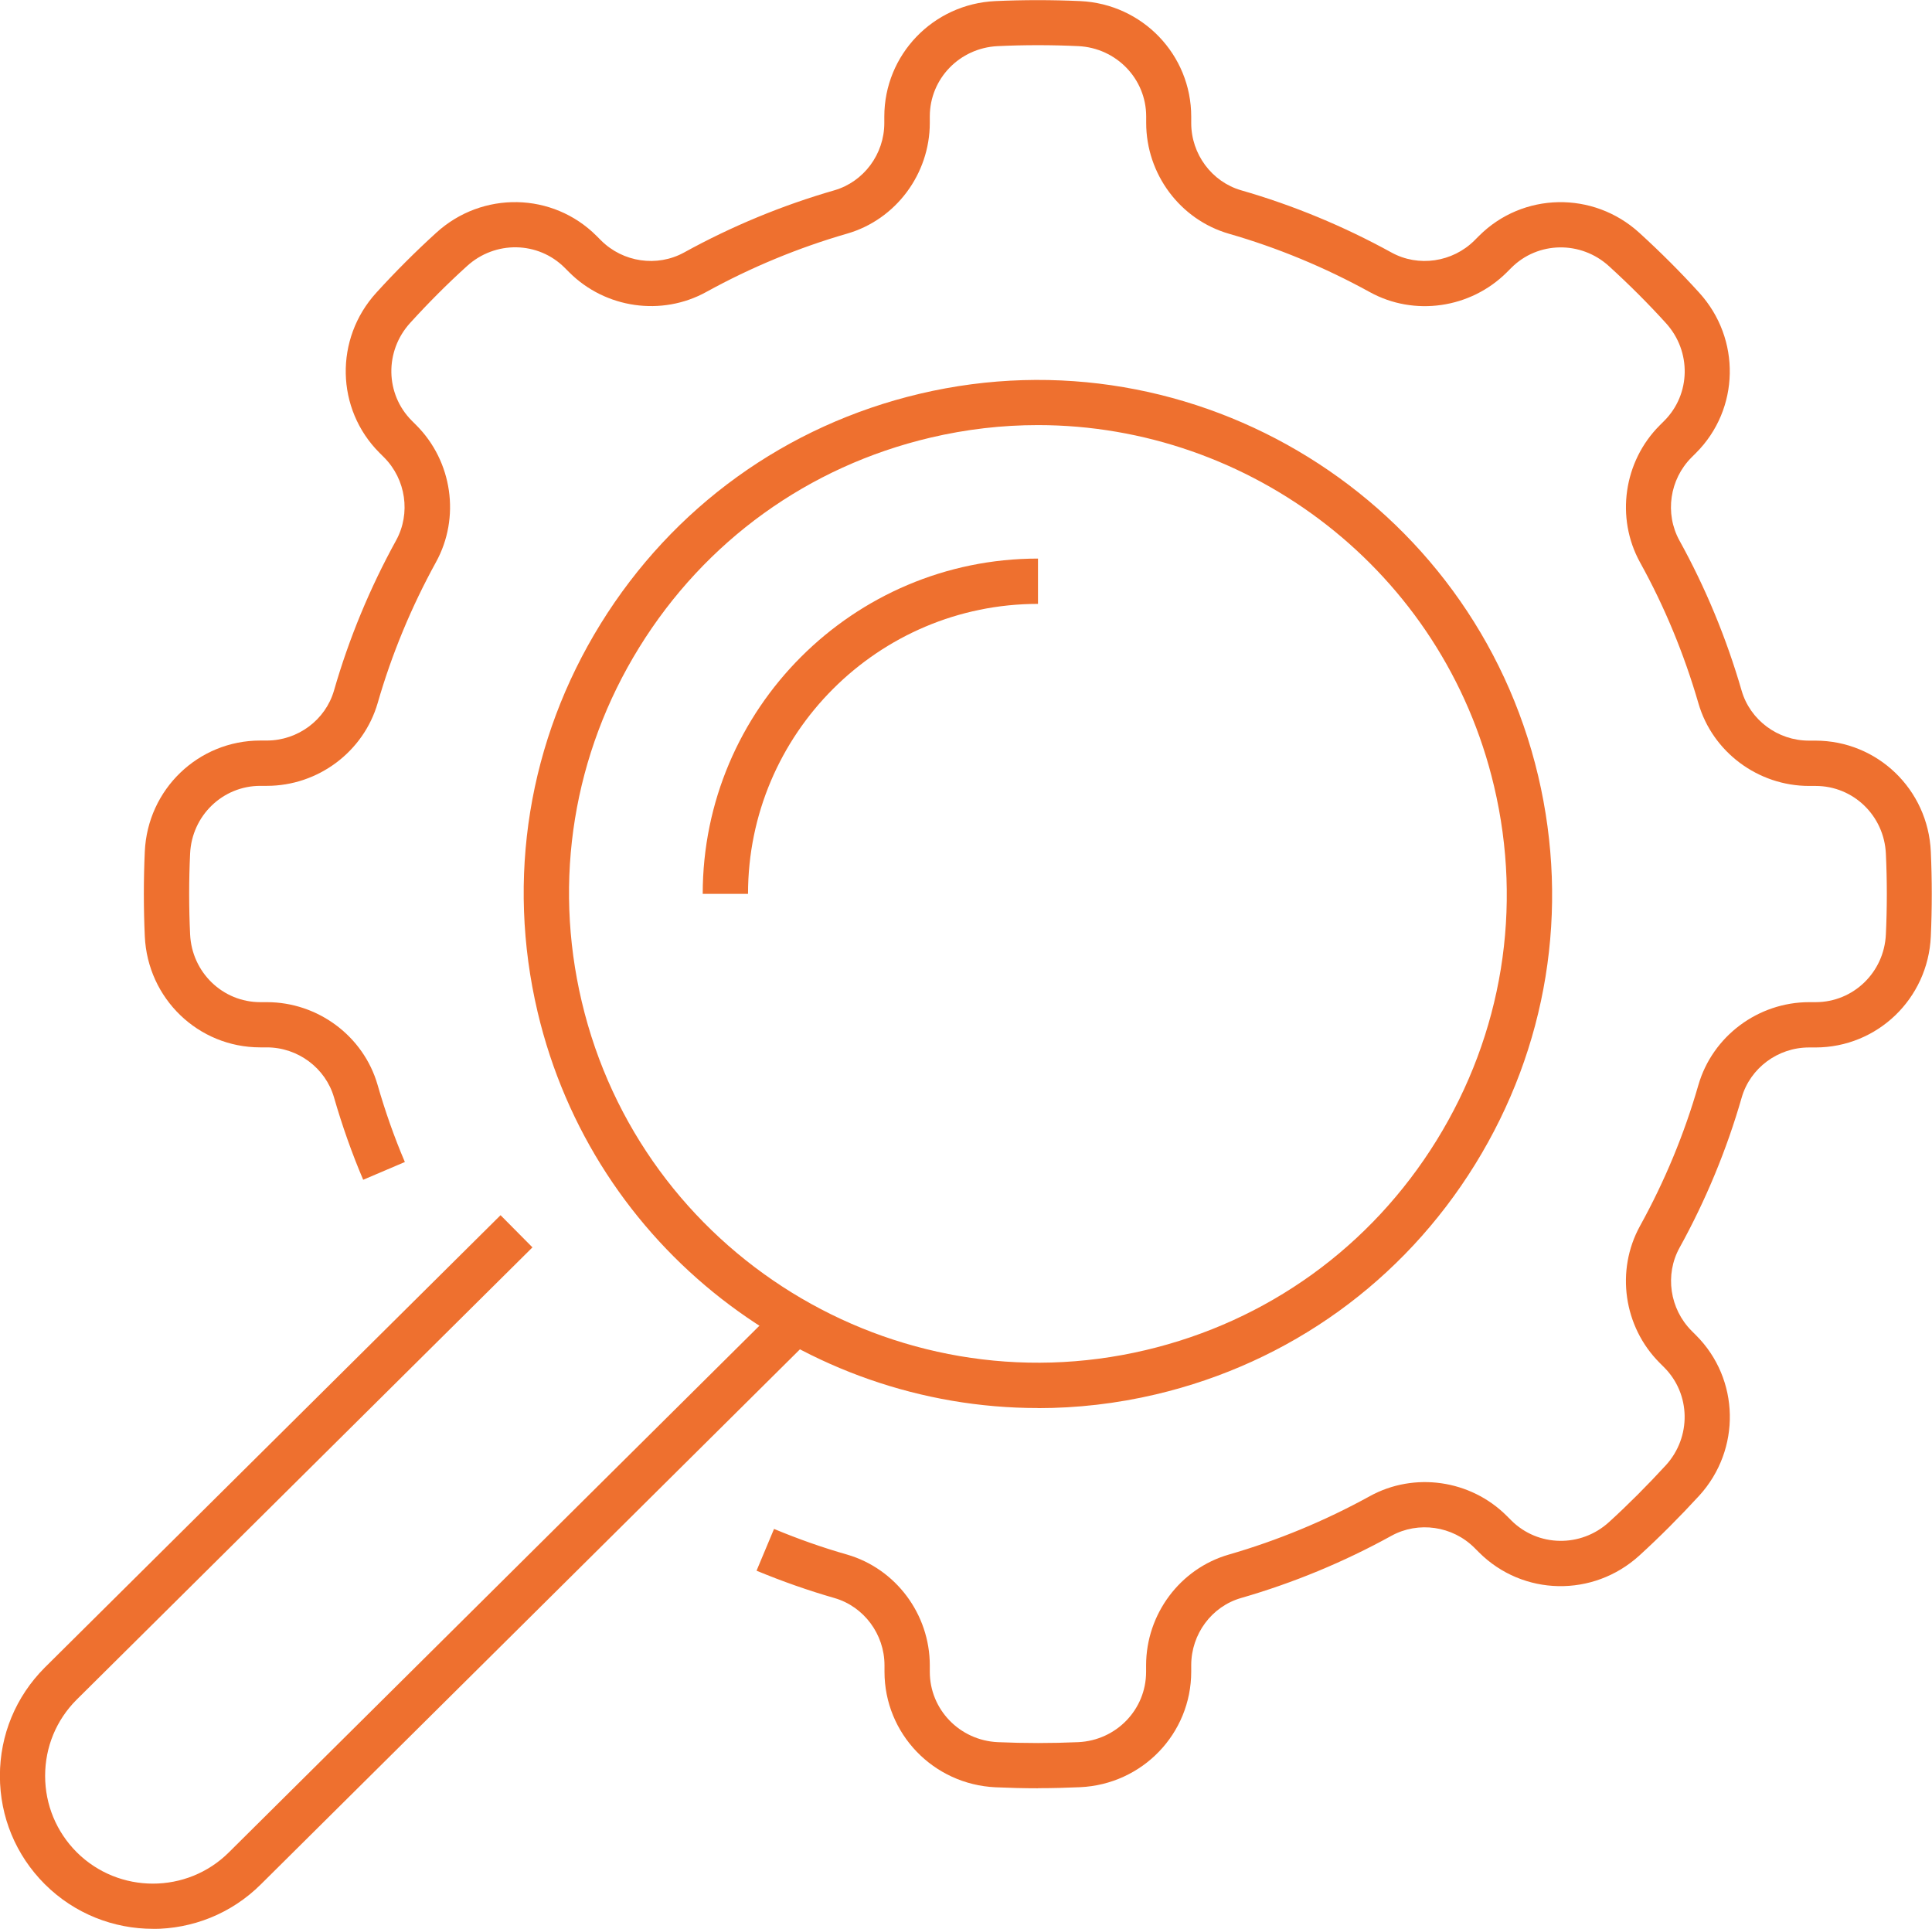 <?xml version="1.0" encoding="UTF-8"?>
<svg id="Layer_2" data-name="Layer 2" xmlns="http://www.w3.org/2000/svg" viewBox="0 0 213.21 212.85">
  <g id="Layer_1-2" data-name="Layer 1">
    <g id="icons_layer" data-name="icons layer">
      <g>
        <path d="M16.89,212.85c-4.33,0-8.65-1.64-11.95-4.93-3.19-3.19-4.95-7.43-4.95-11.95s1.76-8.75,4.94-11.94l50.31-49.93,3.52,3.55-50.31,49.92c-2.24,2.24-3.47,5.22-3.47,8.4s1.24,6.17,3.48,8.42c4.64,4.63,12.19,4.63,16.82,0l60.77-60.32,3.52,3.55-60.77,60.31c-3.29,3.28-7.61,4.93-11.94,4.93Z" style="fill: #ee702f;"/>
        <path d="M114.55,197.34c-1.56,0-3.13-.04-4.69-.11-6.87-.32-12.25-5.92-12.25-12.75v-.71c0-3.43-2.27-6.48-5.51-7.42-2.89-.83-5.79-1.85-8.61-3.02l1.93-4.61c2.64,1.1,5.35,2.06,8.06,2.83,5.38,1.56,9.13,6.58,9.13,12.23v.71c0,4.15,3.29,7.56,7.49,7.76,2.96.13,5.95.13,8.9,0,4.2-.2,7.48-3.6,7.48-7.76v-.71c0-5.66,3.75-10.68,9.13-12.23,5.4-1.56,10.63-3.73,15.55-6.44,4.91-2.71,11.13-1.82,15.12,2.17l.5.5c2.94,2.93,7.67,3.02,10.78.19,2.12-1.93,4.23-4.05,6.29-6.29,2.82-3.11,2.74-7.84-.19-10.78l-.5-.5c-3.99-3.99-4.88-10.2-2.17-15.12,2.72-4.92,4.89-10.15,6.44-15.55,1.56-5.38,6.58-9.14,12.23-9.14h.71c4.16,0,7.56-3.29,7.75-7.48.14-2.95.14-5.95,0-8.9-.19-4.2-3.59-7.48-7.75-7.48h-.72c-5.64,0-10.67-3.75-12.22-9.13-1.58-5.44-3.74-10.67-6.44-15.54-2.71-4.92-1.81-11.14,2.17-15.12l.5-.5c2.94-2.94,3.02-7.67.19-10.78-1.93-2.13-4.05-4.25-6.29-6.29-3.11-2.83-7.85-2.75-10.78.19l-.5.5c-4,3.98-10.21,4.88-15.12,2.17-4.96-2.73-10.19-4.9-15.55-6.44-5.38-1.56-9.12-6.58-9.12-12.23v-.71c0-4.15-3.29-7.56-7.49-7.76-2.96-.14-5.96-.14-8.9,0-4.2.2-7.49,3.6-7.49,7.76v.71c0,5.64-3.75,10.67-9.12,12.22-5.4,1.56-10.63,3.73-15.55,6.44-4.91,2.71-11.13,1.82-15.12-2.17l-.5-.5c-2.94-2.94-7.67-3.02-10.78-.19-2.19,1.98-4.3,4.1-6.28,6.28-2.83,3.11-2.75,7.84.18,10.78l.5.5c3.99,3.99,4.88,10.21,2.17,15.12-2.71,4.93-4.88,10.15-6.43,15.54-1.56,5.38-6.58,9.14-12.23,9.14h-.72c-4.16,0-7.56,3.29-7.75,7.48-.14,2.95-.14,5.95,0,8.9.19,4.2,3.59,7.49,7.75,7.49h.72c5.64,0,10.67,3.75,12.22,9.13.84,2.93,1.85,5.79,3.01,8.51l-4.6,1.96c-1.24-2.91-2.32-5.97-3.22-9.09-.94-3.25-3.99-5.52-7.42-5.52h-.72c-6.84,0-12.43-5.38-12.74-12.26-.14-3.1-.14-6.25,0-9.35.31-6.87,5.9-12.25,12.74-12.25h.72c3.43,0,6.48-2.27,7.42-5.52,1.65-5.74,3.96-11.31,6.85-16.56,1.64-2.98,1.09-6.75-1.33-9.17l-.5-.5c-4.83-4.83-4.98-12.59-.35-17.67,2.09-2.3,4.32-4.53,6.62-6.62,5.08-4.63,12.85-4.48,17.68.35l.5.5c2.42,2.42,6.19,2.97,9.17,1.33,5.24-2.89,10.82-5.2,16.58-6.86,3.24-.94,5.51-3.99,5.51-7.42v-.71c0-6.83,5.38-12.43,12.25-12.75,3.1-.14,6.25-.14,9.37,0,6.87.32,12.25,5.92,12.25,12.75v.71c0,3.43,2.27,6.48,5.51,7.42,5.71,1.64,11.29,3.95,16.58,6.86,2.97,1.64,6.74,1.09,9.17-1.33l.5-.5c4.82-4.82,12.59-4.98,17.68-.35,2.36,2.15,4.59,4.38,6.62,6.62,4.63,5.08,4.48,12.85-.35,17.68l-.5.5c-2.42,2.42-2.97,6.19-1.33,9.17,2.87,5.19,5.18,10.76,6.86,16.56.94,3.25,3.99,5.52,7.42,5.52h.72c6.84,0,12.44,5.38,12.74,12.26.14,3.1.14,6.25,0,9.35-.31,6.87-5.9,12.25-12.74,12.25h-.71c-3.43,0-6.48,2.27-7.42,5.52-1.65,5.75-3.96,11.33-6.86,16.58-1.64,2.97-1.09,6.74,1.33,9.17l.5.5c4.82,4.82,4.98,12.59.35,17.68-2.17,2.36-4.39,4.59-6.62,6.62-5.09,4.63-12.85,4.48-17.69-.35l-.5-.5c-2.42-2.42-6.19-2.97-9.17-1.33-5.24,2.89-10.82,5.2-16.58,6.86-3.25.93-5.51,3.98-5.51,7.42v.71c0,6.83-5.38,12.43-12.25,12.75-1.55.07-3.12.11-4.68.11Z" style="fill: #ee702f;"/>
        <path d="M114.54,155.38c-25.71,0-49.05-17.62-55.21-43.7-3.48-14.75-1.01-29.97,6.96-42.85s20.48-21.9,35.22-25.38c30.44-7.19,61.05,11.74,68.24,42.18,3.48,14.75,1.01,29.97-6.96,42.86-7.97,12.89-20.48,21.9-35.22,25.38-4.36,1.03-8.73,1.52-13.03,1.52ZM114.54,46.91c-3.92,0-7.9.45-11.88,1.39-13.45,3.17-24.85,11.39-32.12,23.15-7.26,11.75-9.52,25.63-6.34,39.08,6.55,27.76,34.47,45.01,62.22,38.46,13.45-3.17,24.85-11.39,32.12-23.15,7.26-11.75,9.52-25.63,6.34-39.08-5.61-23.78-26.9-39.85-50.34-39.85Z" style="fill: #ee702f;"/>
        <path d="M82.55,98.64h-5c0-20.4,16.6-37,37-37v5c-17.64,0-32,14.35-32,32Z" style="fill: #ee702f;"/>
      </g>
    </g>
  </g>
</svg>